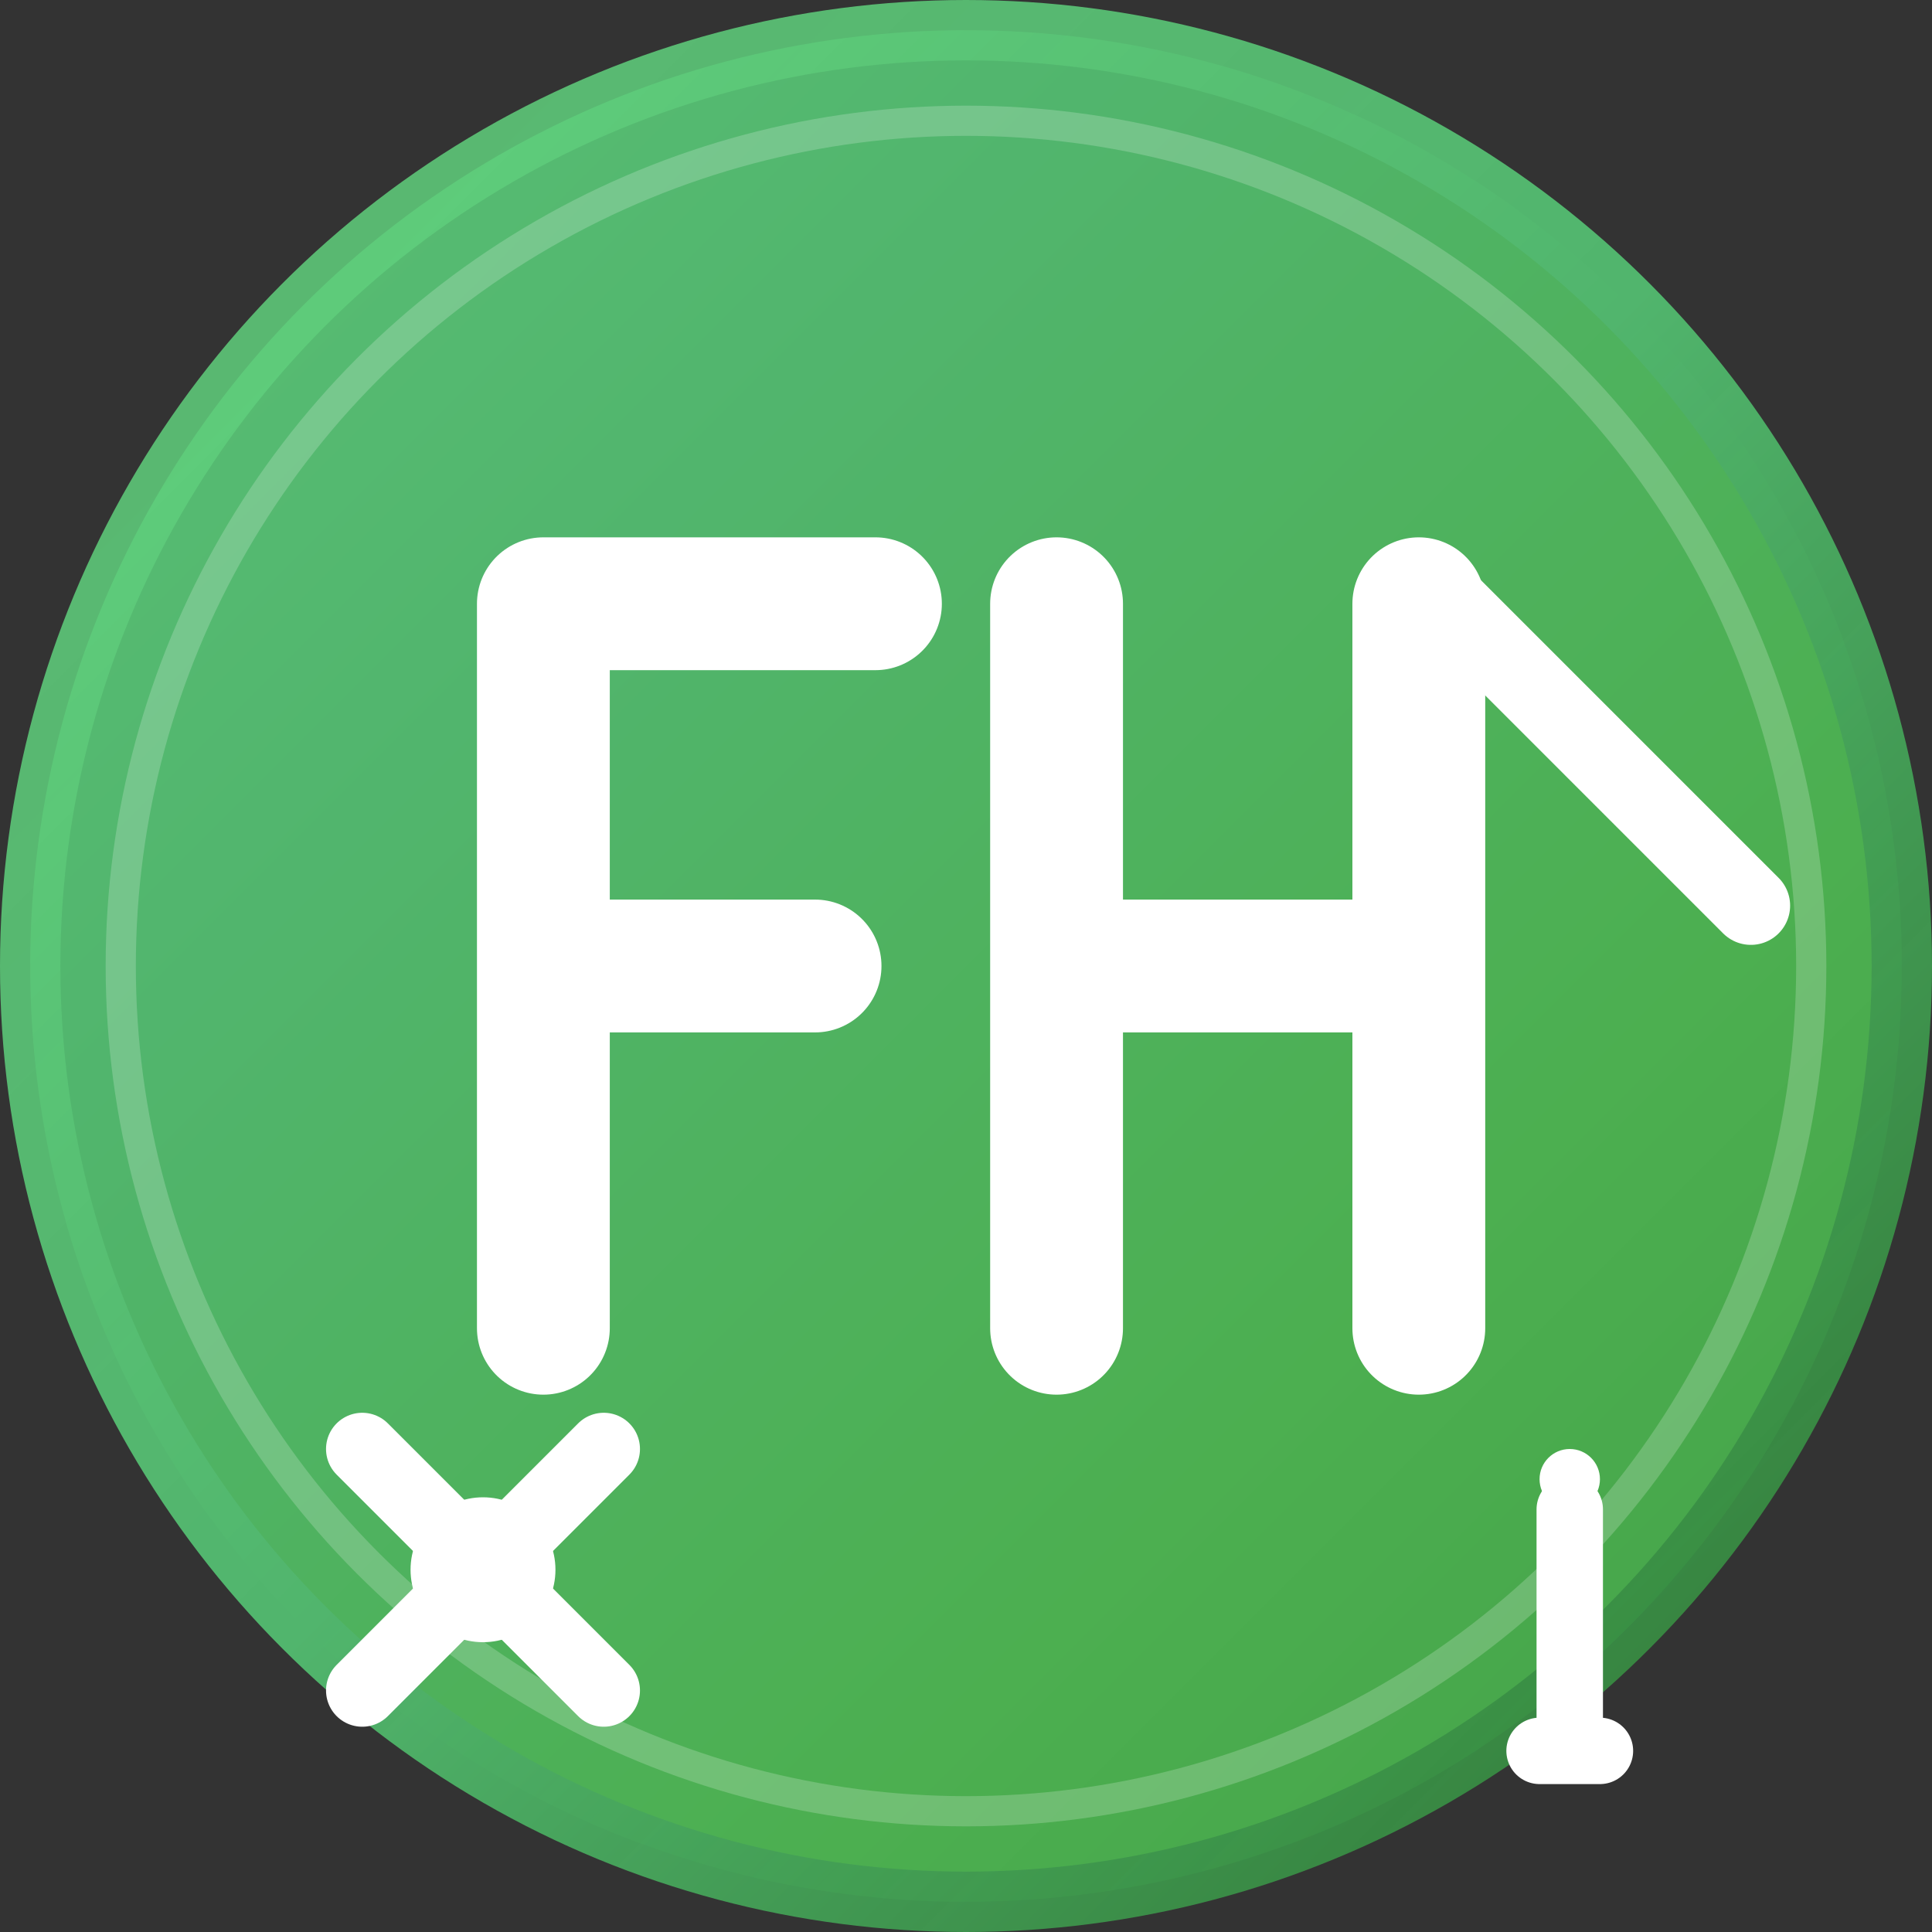 <svg width="32" height="32" viewBox="0 0 32 32" fill="none" xmlns="http://www.w3.org/2000/svg">
  <rect x="0" y="0" width="32" height="32" fill="#333333" stroke="none"/>
  <!-- Background circle with enhanced gradient -->
  <circle cx="16" cy="16" r="15.5" fill="url(#gradient)" stroke="url(#borderGradient)" stroke-width="1"/>
  
  <!-- Shadow/depth effect -->
  <circle cx="16" cy="16" r="14" fill="none" stroke="rgba(255,255,255,0.2)" stroke-width="0.5"/>
  
  <!-- Main "FH" letters -->
  <g transform="translate(7, 7)">
    <!-- Letter F -->
    <path d="M2 3L2 15M2 3L7.5 3M2 9L6.5 9" stroke="white" stroke-width="2.2" stroke-linecap="round" stroke-linejoin="round" fill="none"/>
    
    <!-- Letter H -->
    <path d="M10.5 3L10.5 15M16.5 3L16.5 15M10.5 9L16.5 9" stroke="white" stroke-width="2.2" stroke-linecap="round" stroke-linejoin="round" fill="none"/>
  </g>
  
  <!-- Handyman tools arrangement -->
  <!-- Hammer in top-right -->
  <g transform="translate(22, 6)">
    <path d="M2 4L6 8M5.5 7.5L7 9" stroke="white" stroke-width="1.3" stroke-linecap="round" stroke-linejoin="round"/>
    <rect x="1.5" y="3.5" width="1" height="1" fill="white" rx="0.2"/>
  </g>
  
  <!-- Wrench in bottom-left -->
  <g transform="translate(4, 22)">
    <path d="M2 2L6 6M2 6L6 2" stroke="white" stroke-width="1.2" stroke-linecap="round"/>
    <circle cx="4" cy="4" r="0.8" stroke="white" stroke-width="0.8" fill="none"/>
  </g>
  
  <!-- Screwdriver in bottom-right -->
  <g transform="translate(24, 23)">
    <path d="M2 2L2 6M1.5 6L2.5 6" stroke="white" stroke-width="1.1" stroke-linecap="round"/>
    <circle cx="2" cy="1.5" r="0.5" fill="white"/>
  </g>
  
  <defs>
    <!-- Enhanced gradient with more depth -->
    <linearGradient id="gradient" x1="0%" y1="0%" x2="100%" y2="100%">
      <stop offset="0%" style="stop-color:#5BC176;stop-opacity:1" />
      <stop offset="30%" style="stop-color:#51B56D;stop-opacity:1" />
      <stop offset="70%" style="stop-color:#4CAF50;stop-opacity:1" />
      <stop offset="100%" style="stop-color:#43A047;stop-opacity:1" />
    </linearGradient>
    
    <!-- Border gradient for modern look -->
    <linearGradient id="borderGradient" x1="0%" y1="0%" x2="100%" y2="100%">
      <stop offset="0%" style="stop-color:#66D982;stop-opacity:0.8" />
      <stop offset="50%" style="stop-color:#51B56D;stop-opacity:1" />
      <stop offset="100%" style="stop-color:#2E7D32;stop-opacity:0.9" />
    </linearGradient>
  </defs>
</svg>